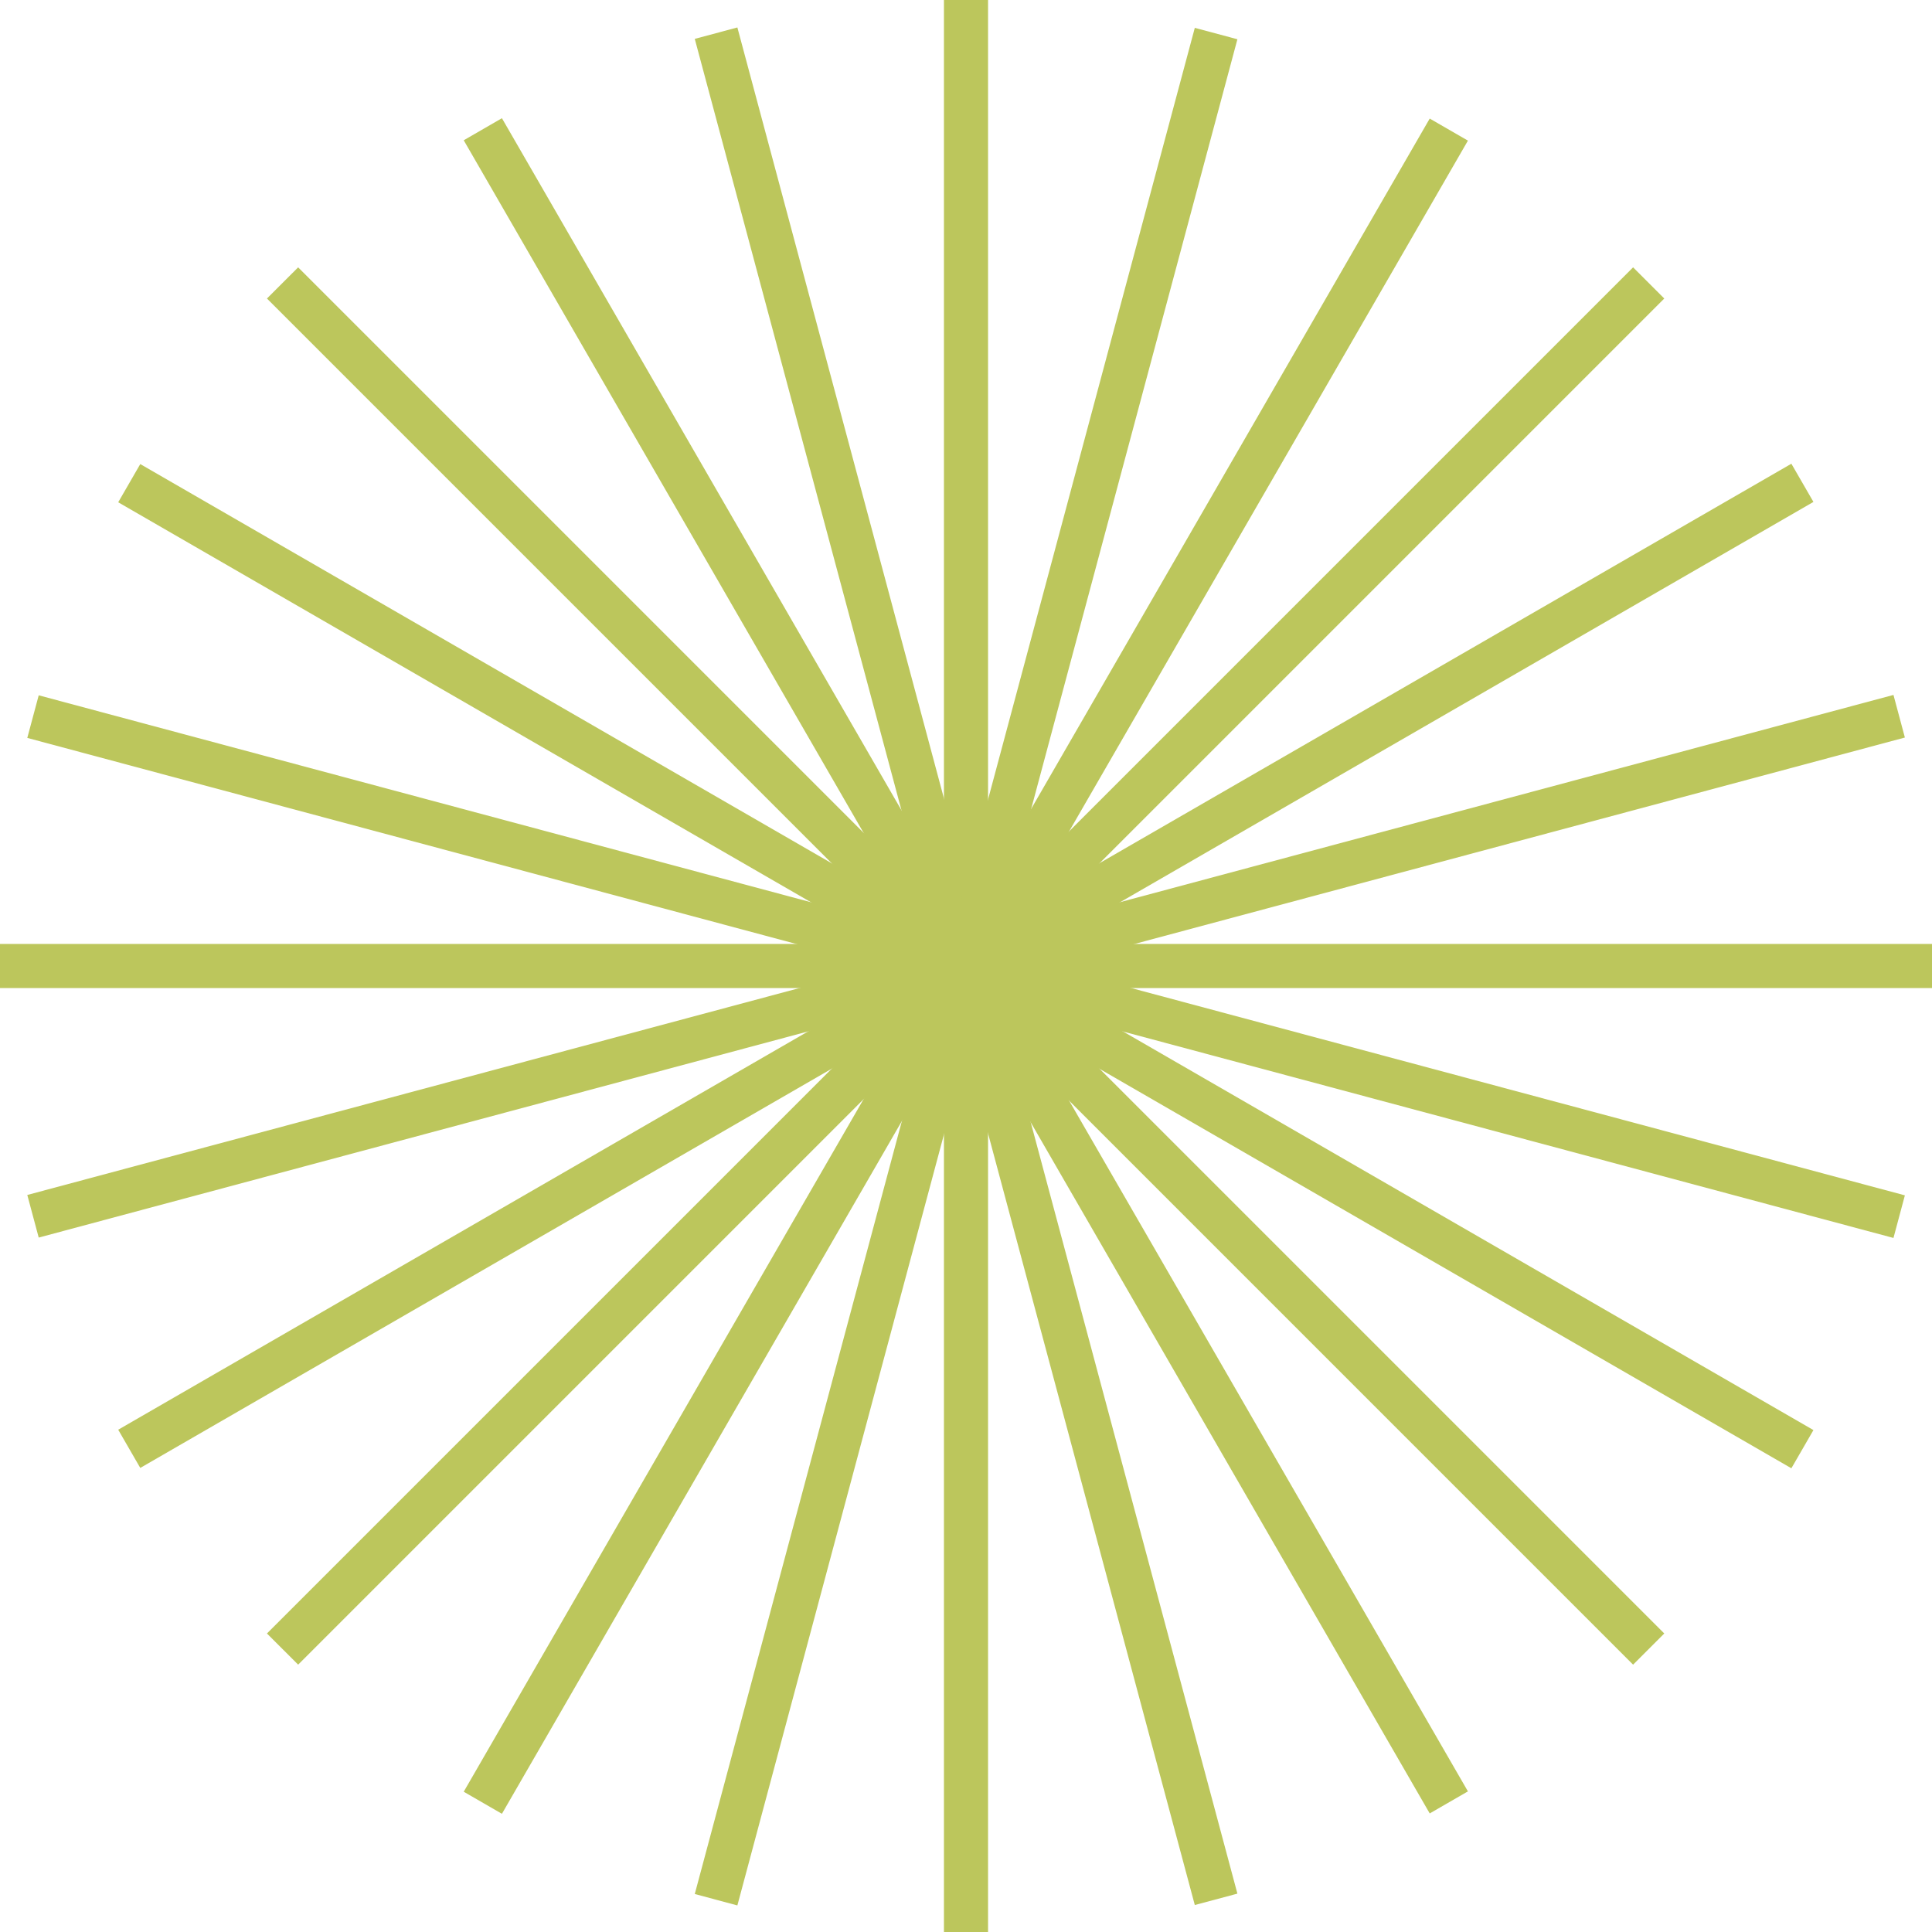 <svg width="184" height="184" viewBox="0 0 184 184" fill="none" xmlns="http://www.w3.org/2000/svg">
<path d="M94.1 0H89.9V184H94.1V0Z" fill="#BCC65C"/>
<path d="M184 89.9H0V94.101H184V89.9Z" fill="#BCC65C"/>
<path d="M155.532 25.461L25.424 155.569L28.395 158.539L158.502 28.431L155.532 25.461Z" fill="#BCC65C"/>
<path d="M28.395 25.461L25.424 28.431L155.532 158.539L158.502 155.569L28.395 25.461Z" fill="#BCC65C"/>
<path d="M70.226 2.615L66.168 3.702L113.791 181.432L117.848 180.345L70.226 2.615Z" fill="#BCC65C"/>
<path d="M180.33 66.183L2.599 113.806L3.687 117.864L181.417 70.241L180.33 66.183Z" fill="#BCC65C"/>
<path d="M136.164 11.292L44.164 170.641L47.802 172.742L139.802 13.393L136.164 11.292Z" fill="#BCC65C"/>
<path d="M13.359 44.198L11.258 47.836L170.607 139.836L172.708 136.198L13.359 44.198Z" fill="#BCC65C"/>
<path d="M47.802 11.258L44.164 13.359L136.164 172.708L139.802 170.607L47.802 11.258Z" fill="#BCC65C"/>
<path d="M170.607 44.164L11.258 136.164L13.359 139.802L172.708 47.802L170.607 44.164Z" fill="#BCC65C"/>
<path d="M113.791 2.651L66.168 180.382L70.226 181.469L117.848 3.739L113.791 2.651Z" fill="#BCC65C"/>
<path d="M3.687 66.22L2.599 70.278L180.33 117.901L181.417 113.843L3.687 66.22Z" fill="#BCC65C"/>
</svg>
